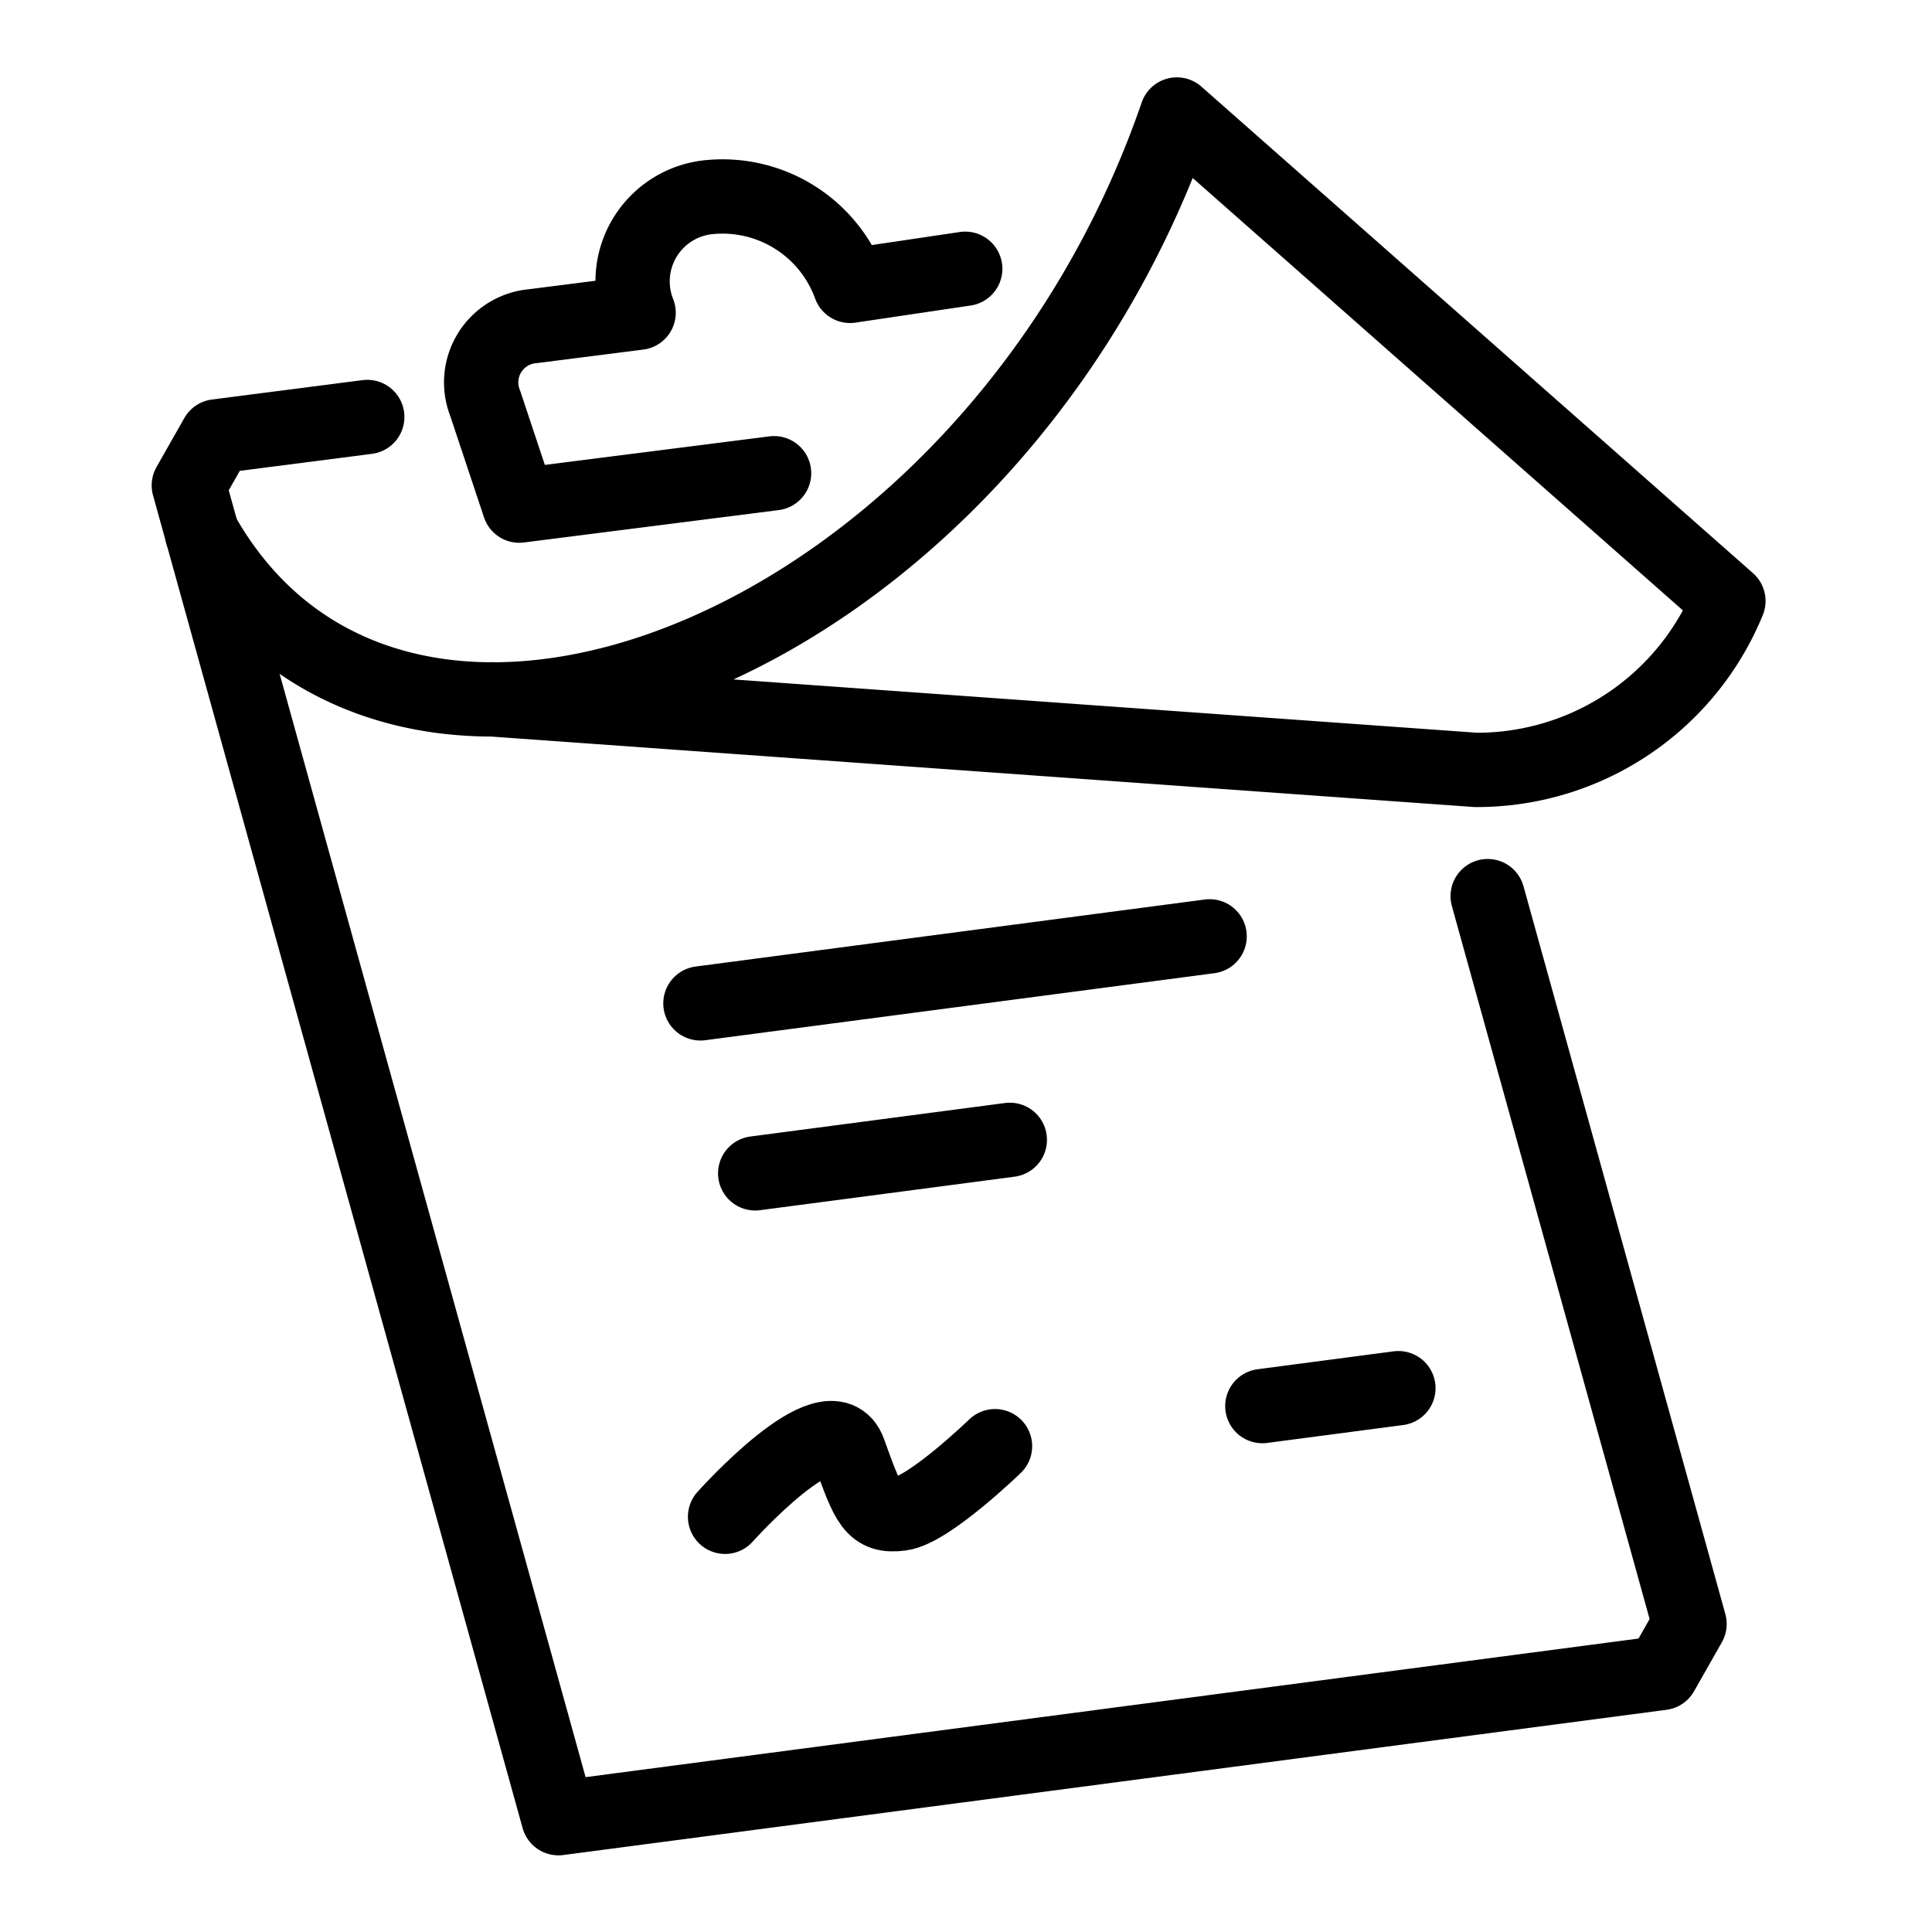 <svg xmlns="http://www.w3.org/2000/svg" xmlns:xlink="http://www.w3.org/1999/xlink" width="52" height="52" viewBox="0 0 52 52">
  <defs>
    <clipPath id="clip-path">
      <rect id="Rectangle_27039" data-name="Rectangle 27039" width="43.603" height="48.02" fill="none" stroke="#000" stroke-width="2"/>
    </clipPath>
    <clipPath id="clip-proven-track-record">
      <rect width="52" height="52"/>
    </clipPath>
  </defs>
  <g id="proven-track-record" clip-path="url(#clip-proven-track-record)">
    <g id="Group_5240" data-name="Group 5240" transform="translate(4 2)">
      <g id="Group_5239" data-name="Group 5239" clip-path="url(#clip-path)">
        <path id="Path_6027" data-name="Path 6027" d="M10.617,19.268C15.912,28.682,31.872,22.447,36.855,8L51.7,21.094a7.314,7.314,0,0,1-6.8,4.546l-26.5-1.9" transform="translate(-9.18 -6.918)" fill="none" stroke="#000" stroke-linecap="round" stroke-linejoin="round" stroke-width="2"/>
        <path id="Path_6028" data-name="Path 6028" d="M42.959,81.055l5.433,19.59-.749,1.319-29.695,3.909L8,70l.749-1.319,4.054-.522" transform="translate(-6.918 -58.936)" fill="none" stroke="#000" stroke-linecap="round" stroke-linejoin="round" stroke-width="2"/>
        <line id="Line_124" data-name="Line 124" y1="1.804" x2="13.705" transform="translate(14.852 23.202)" fill="none" stroke="#000" stroke-linecap="round" stroke-linejoin="round" stroke-width="2"/>
        <line id="Line_125" data-name="Line 125" y1="0.902" x2="6.853" transform="translate(16.326 28.679)" fill="none" stroke="#000" stroke-linecap="round" stroke-linejoin="round" stroke-width="2"/>
        <line id="Line_126" data-name="Line 126" y1="0.482" x2="3.662" transform="translate(29.976 35.363)" fill="none" stroke="#000" stroke-linecap="round" stroke-linejoin="round" stroke-width="2"/>
        <path id="Path_6029" data-name="Path 6029" d="M114.634,273.328s2.83-3.171,3.338-1.755.635,1.77,1.395,1.67,2.533-1.816,2.533-1.816" transform="translate(-99.119 -234.503)" fill="none" stroke="#000" stroke-linecap="round" stroke-linejoin="round" stroke-width="2"/>
        <path id="Path_6030" data-name="Path 6030" d="M79.235,26.178l-3.1.46a3.652,3.652,0,0,0-3.762-2.391,2.279,2.279,0,0,0-1.929,3.114l-2.845.362A1.519,1.519,0,0,0,66.315,29.8l.917,2.753,6.858-.872" transform="translate(-57.256 -20.944)" fill="none" stroke="#000" stroke-linecap="round" stroke-linejoin="round" stroke-width="2"/>
      </g>
    </g>
  </g>
</svg>
